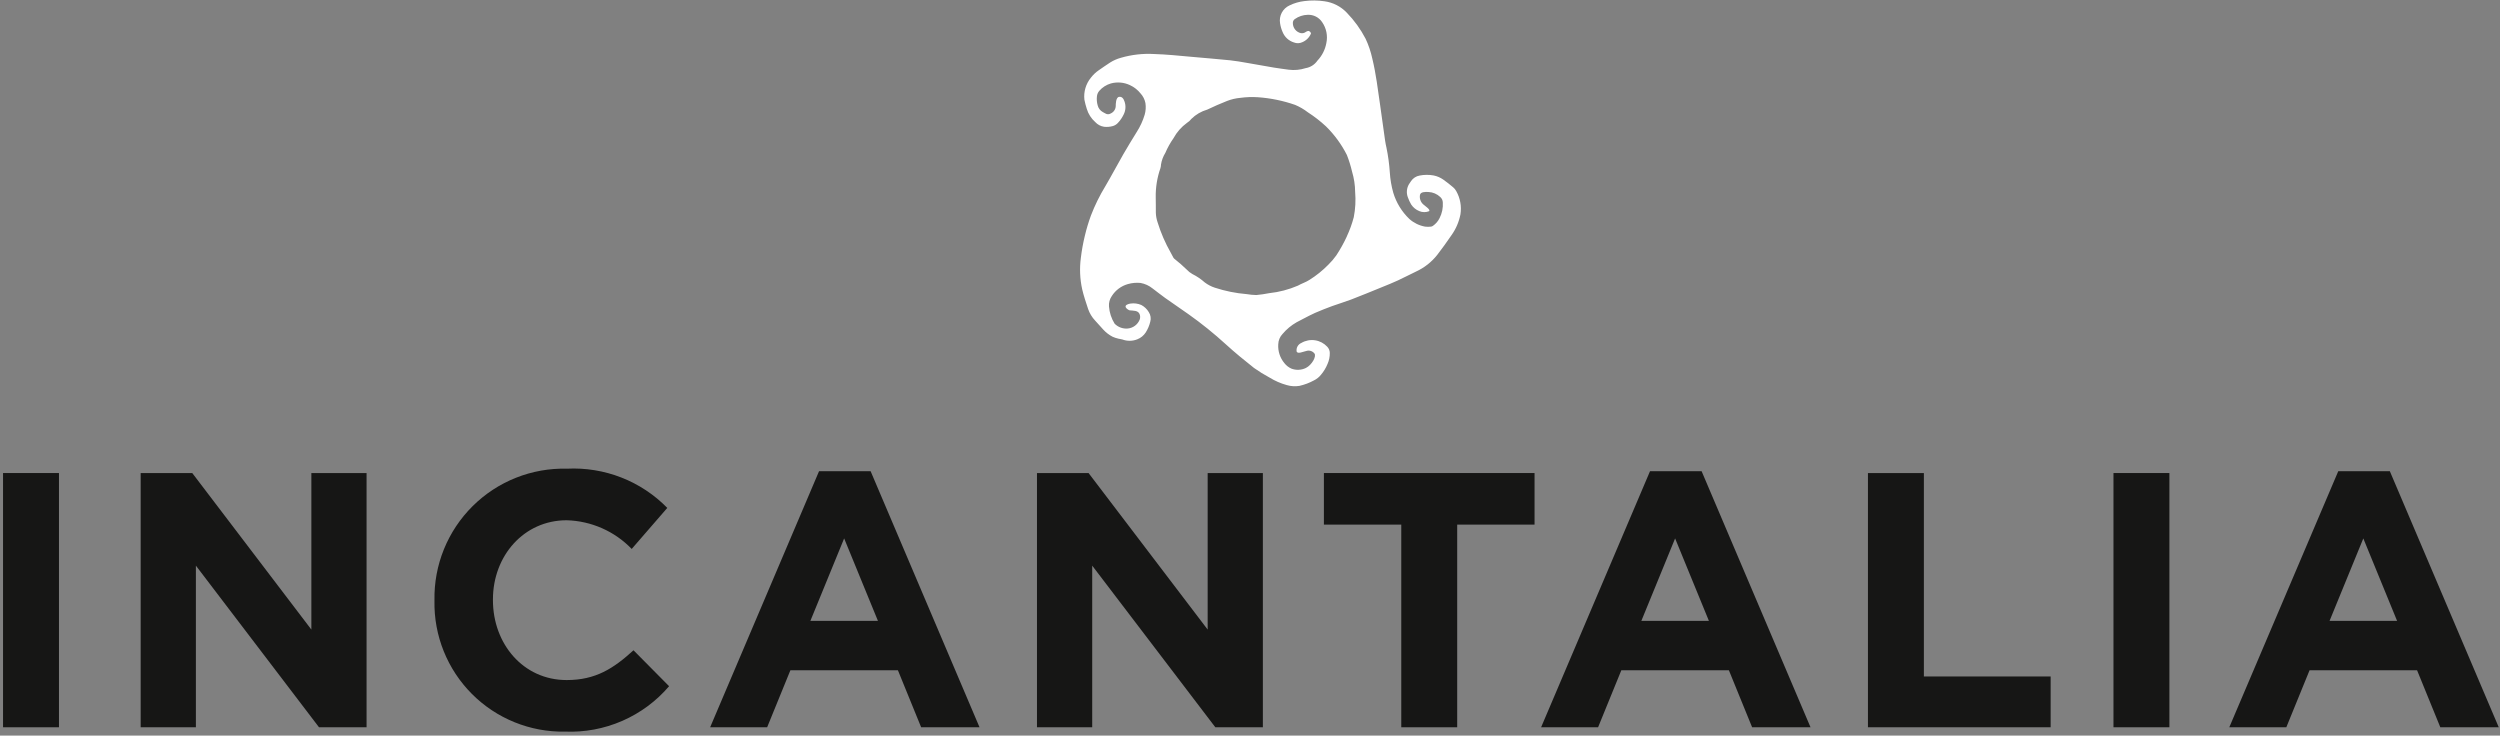 <svg width="520" height="153" viewBox="0 0 520 153" fill="none" xmlns="http://www.w3.org/2000/svg">
<rect x="0" y="0" width="520" height="153" fill="#808080" stroke="none"/>
<path d="M280.135 49.2C279.504 50.56 278.773 51.871 277.95 53.124C277.458 53.815 276.905 54.46 276.298 55.052C275.11 56.265 273.783 57.333 272.343 58.233C271.593 58.723 270.731 58.964 269.972 59.412C268.068 60.232 266.051 60.761 263.99 60.979C263.107 61.154 262.217 61.284 261.321 61.369C260.647 61.354 259.975 61.29 259.311 61.178C257.055 60.993 254.828 60.543 252.678 59.837C251.931 59.59 251.229 59.224 250.599 58.752C249.819 58.058 248.951 57.47 248.018 57.003C247.572 56.755 247.169 56.436 246.824 56.059C246.044 55.303 245.227 54.586 244.374 53.912C244.255 53.833 244.154 53.73 244.077 53.61C243.902 53.258 243.716 52.914 243.522 52.572C242.382 50.573 241.464 48.456 240.785 46.258C240.564 45.616 240.439 44.944 240.415 44.266C240.396 43.185 240.429 42.109 240.391 41.033C240.357 38.977 240.687 36.931 241.366 34.99C241.445 34.742 241.487 34.482 241.488 34.221C241.624 33.362 241.931 32.539 242.39 31.8C242.844 30.734 243.409 29.718 244.075 28.77C244.76 27.502 245.722 26.403 246.89 25.556C247.242 25.341 247.551 25.062 247.801 24.733C248.723 23.823 249.859 23.159 251.104 22.8C252.449 22.163 253.81 21.55 255.203 21.009C256.1 20.657 257.043 20.435 258.004 20.351C259.205 20.188 260.42 20.145 261.63 20.224C264.275 20.408 266.883 20.944 269.386 21.816C270.331 22.212 271.219 22.729 272.029 23.355C273.371 24.219 274.634 25.2 275.805 26.286C277.566 28.021 279.035 30.031 280.153 32.237C280.596 33.37 280.957 34.533 281.234 35.717C281.64 37.08 281.855 38.493 281.871 39.915C282.019 41.676 281.922 43.449 281.583 45.184C281.219 46.562 280.731 47.904 280.127 49.195M303.776 44.561C304.033 42.901 303.722 41.202 302.893 39.74C302.733 39.436 302.513 39.168 302.247 38.952C301.584 38.398 300.909 37.848 300.201 37.355C299.596 36.931 298.91 36.638 298.186 36.493C297.222 36.32 296.235 36.328 295.274 36.517C294.919 36.578 294.58 36.71 294.277 36.905C293.974 37.1 293.714 37.354 293.511 37.652C293.348 37.865 293.199 38.088 293.063 38.32C292.824 38.724 292.679 39.176 292.639 39.644C292.598 40.111 292.662 40.582 292.827 41.022C293.011 41.554 293.248 42.066 293.535 42.55C293.942 43.159 294.522 43.631 295.201 43.905C295.523 44.045 295.87 44.12 296.221 44.124C296.572 44.129 296.921 44.064 297.247 43.933C297.626 43.627 296.404 42.848 296.024 42.501C295.758 42.261 295.556 41.958 295.439 41.619C295.321 41.28 295.291 40.917 295.352 40.564C295.458 39.886 296.463 39.896 297.138 39.936C298.046 39.979 298.908 40.347 299.568 40.972C299.73 41.115 299.861 41.289 299.954 41.484C300.046 41.679 300.097 41.891 300.104 42.107C300.18 43.239 299.946 44.371 299.427 45.38C299.114 46.013 298.647 46.558 298.068 46.963C297.951 47.053 297.814 47.113 297.669 47.138C297.251 47.19 296.827 47.19 296.409 47.138C295.193 46.916 294.063 46.363 293.141 45.54C291.583 44.046 290.435 42.178 289.807 40.113C289.412 38.723 289.17 37.294 289.082 35.852C288.967 34.13 288.734 32.419 288.386 30.729C288.271 30.226 288.167 29.712 288.094 29.2C287.747 26.741 287.416 24.282 287.062 21.823C286.59 18.6 286.215 15.363 285.441 12.191C285.133 10.767 284.665 9.382 284.047 8.062C283.011 6.072 281.691 4.244 280.127 2.635C278.897 1.344 277.265 0.509 275.498 0.266C274.116 0.059 272.712 0.045 271.326 0.223C270.253 0.342 269.208 0.644 268.237 1.118C267.536 1.432 266.96 1.972 266.602 2.651C266.244 3.331 266.123 4.111 266.26 4.867C266.354 5.485 266.529 6.087 266.781 6.658C266.988 7.175 267.309 7.64 267.719 8.016C268.13 8.393 268.62 8.672 269.153 8.834C269.426 8.943 269.718 8.994 270.012 8.986C270.306 8.977 270.595 8.909 270.861 8.784C271.672 8.453 272.321 7.817 272.669 7.012C272.742 6.776 272.357 6.403 272.109 6.439C271.934 6.464 271.767 6.531 271.623 6.635C271.475 6.748 271.304 6.83 271.122 6.874C270.94 6.918 270.751 6.924 270.566 6.892C270.097 6.782 269.678 6.517 269.379 6.14C269.079 5.763 268.915 5.295 268.914 4.813C268.903 4.648 268.934 4.484 269.006 4.335C269.077 4.186 269.187 4.059 269.323 3.966C270.11 3.409 271.046 3.1 272.01 3.079C272.599 3.053 273.185 3.18 273.709 3.448C274.234 3.716 274.681 4.115 275.005 4.608C275.441 5.234 275.743 5.943 275.894 6.691C276.045 7.439 276.04 8.21 275.88 8.956C275.63 10.327 274.987 11.596 274.028 12.607C273.745 13.021 273.38 13.373 272.957 13.643C272.533 13.912 272.06 14.093 271.564 14.174C270.432 14.539 269.233 14.65 268.053 14.499C267.027 14.348 266.003 14.233 264.986 14.06C263.098 13.749 261.236 13.397 259.353 13.076C258.19 12.88 257.022 12.659 255.847 12.541C253.145 12.267 250.436 12.055 247.73 11.809C245.17 11.573 242.621 11.318 240.051 11.236C237.722 11.104 235.388 11.368 233.147 12.019C232.351 12.237 231.592 12.572 230.894 13.013C230.11 13.539 229.322 14.056 228.558 14.601C227.927 15.029 227.369 15.557 226.906 16.163C226.386 16.797 225.999 17.53 225.767 18.317C225.535 19.104 225.463 19.93 225.556 20.745C225.684 21.383 225.848 22.013 226.047 22.633C226.365 23.699 226.975 24.654 227.81 25.389C228.289 25.913 228.934 26.259 229.636 26.368C230.25 26.439 230.872 26.389 231.467 26.222C231.871 26.106 232.236 25.881 232.52 25.571C233.012 25.049 233.42 24.452 233.728 23.803C233.936 23.391 234.058 22.941 234.088 22.48C234.118 22.019 234.055 21.556 233.902 21.12C233.697 20.521 233.386 20.058 232.763 20.146C232.066 20.247 232.076 21.772 232.076 21.991C232.078 22.329 231.982 22.661 231.799 22.945C231.615 23.23 231.354 23.455 231.045 23.593C230.876 23.706 230.678 23.766 230.475 23.766C230.272 23.766 230.074 23.706 229.905 23.593C229.745 23.487 229.565 23.404 229.393 23.315C229.124 23.168 228.888 22.966 228.702 22.722C228.516 22.478 228.383 22.198 228.312 21.899C228.141 21.297 228.09 20.666 228.161 20.044C228.2 19.628 228.365 19.234 228.633 18.914C229.276 18.172 230.12 17.631 231.064 17.357C232.381 17.001 233.782 17.123 235.018 17.701C235.867 18.091 236.615 18.671 237.203 19.395C237.737 19.966 238.1 20.675 238.251 21.441C238.372 22.252 238.317 23.079 238.091 23.867C237.711 25.135 237.155 26.343 236.439 27.456C235.495 28.985 234.551 30.523 233.65 32.086C232.383 34.292 231.201 36.545 229.91 38.737C228.732 40.667 227.732 42.699 226.92 44.809C226.413 46.193 225.989 47.605 225.648 49.039C225.282 50.545 225.006 52.07 224.82 53.608C224.526 55.794 224.619 58.014 225.094 60.167C225.415 61.555 225.882 62.909 226.326 64.266C226.633 65.159 227.126 65.977 227.772 66.666C228.341 67.298 228.907 67.933 229.48 68.554C230.035 69.163 230.695 69.669 231.427 70.047C231.811 70.219 232.211 70.351 232.621 70.441C232.888 70.519 233.185 70.524 233.454 70.611C234.46 70.988 235.57 70.974 236.566 70.573C237.279 70.294 237.887 69.799 238.305 69.158C238.736 68.478 239.055 67.733 239.249 66.951C239.35 66.607 239.373 66.244 239.319 65.889C239.264 65.534 239.133 65.195 238.933 64.896C238.562 64.281 238.032 63.779 237.399 63.44C236.689 63.131 235.907 63.028 235.141 63.143C234.904 63.173 234.674 63.24 234.459 63.344C233.515 63.816 234.799 64.523 234.931 64.547C235.788 64.639 236.661 64.547 237.019 65.293C237.185 65.671 237.196 66.099 237.052 66.487C236.849 66.989 236.513 67.426 236.08 67.751C235.646 68.076 235.133 68.277 234.594 68.332C234.091 68.379 233.583 68.314 233.108 68.141C232.633 67.969 232.202 67.693 231.847 67.334C231.166 66.248 230.761 65.013 230.667 63.735C230.61 62.971 230.816 62.209 231.252 61.579C232.025 60.362 233.22 59.475 234.608 59.087C235.46 58.844 236.35 58.764 237.232 58.851C238.153 59.018 239.017 59.415 239.745 60.005C240.625 60.656 241.467 61.347 242.354 61.977C243.966 63.122 245.606 64.221 247.213 65.361C249.923 67.282 252.512 69.369 254.964 71.609C256.852 73.332 258.829 74.951 260.837 76.536C261.875 77.272 262.958 77.942 264.08 78.542C265.191 79.226 266.393 79.75 267.65 80.099C268.506 80.349 269.407 80.404 270.288 80.26C271.342 80.021 272.357 79.638 273.306 79.12C273.859 78.85 274.348 78.462 274.738 77.985C275.319 77.304 275.787 76.534 276.126 75.706C276.451 74.986 276.612 74.202 276.597 73.412C276.592 72.93 276.402 72.468 276.067 72.121C275.395 71.396 274.495 70.921 273.516 70.777C272.538 70.633 271.539 70.828 270.687 71.329C270.347 71.472 270.066 71.725 269.886 72.047C269.707 72.369 269.641 72.741 269.698 73.105C269.908 73.709 271.1 73.12 271.689 73.009C271.993 72.906 272.321 72.9 272.628 72.992C272.934 73.084 273.205 73.268 273.403 73.521C273.874 74.134 272.862 75.911 271.64 76.529C271.169 76.762 270.655 76.894 270.13 76.918C269.605 76.941 269.081 76.856 268.591 76.666C268.03 76.411 267.539 76.025 267.159 75.54C266.239 74.441 265.78 73.028 265.878 71.598C265.902 70.799 266.221 70.037 266.774 69.46C267.596 68.485 268.583 67.664 269.691 67.034C270.193 66.765 270.698 66.503 271.206 66.241C271.98 65.847 272.744 65.427 273.542 65.078C274.709 64.575 275.893 64.103 277.095 63.662C278.405 63.19 279.745 62.796 281.05 62.298C283.193 61.475 285.312 60.599 287.438 59.731C288.563 59.278 289.696 58.825 290.793 58.315C292.048 57.739 293.261 57.084 294.507 56.498C296.245 55.704 297.77 54.507 298.953 53.006C299.986 51.678 300.958 50.295 301.914 48.912C302.841 47.612 303.477 46.127 303.778 44.559" fill="#ffffff"/>
<path d="M12.265 98.393H0.632V151.272H12.265V98.393Z" fill="#161615"/>
<path d="M66.352 151.27L40.745 117.652V151.27H29.258V98.391H39.987L64.764 130.954V98.391H76.246V151.27H66.352Z" fill="#161615"/>
<path d="M117.505 152.179C113.92 152.239 110.359 151.576 107.036 150.229C103.713 148.883 100.694 146.881 98.162 144.343C95.629 141.804 93.634 138.782 92.295 135.455C90.956 132.129 90.301 128.567 90.369 124.982V124.831C90.305 121.202 90.975 117.598 92.341 114.236C93.707 110.874 95.74 107.823 98.317 105.268C100.894 102.712 103.962 100.706 107.335 99.368C110.709 98.03 114.318 97.39 117.946 97.485C121.801 97.293 125.653 97.921 129.247 99.327C132.841 100.734 136.096 102.887 138.796 105.645L131.394 114.179C127.842 110.495 122.985 108.353 117.868 108.214C108.958 108.214 102.531 115.616 102.531 124.682V124.833C102.531 133.899 108.803 141.452 117.868 141.452C123.916 141.452 127.616 139.036 131.769 135.258L139.171 142.733C136.509 145.847 133.175 148.314 129.419 149.949C125.664 151.584 121.586 152.344 117.493 152.172" fill="#161615"/>
<path d="M191.597 151.271L186.764 139.409H164.404L159.567 151.271H147.71L170.362 98.012H181.089L203.742 151.271H191.597ZM175.582 111.99L168.56 129.14H182.611L175.582 111.99Z" fill="#161615"/>
<path d="M252.786 151.27L227.179 117.652V151.27H215.692V98.391H226.419L251.195 130.954V98.391H262.677V151.27H252.786Z" fill="#161615"/>
<path d="M303.097 109.119V151.272H291.465V109.119H275.372V98.393H319.185V109.119H303.097Z" fill="#161615"/>
<path d="M364.44 151.271L359.605 139.409H337.238L332.403 151.271H320.551L343.203 98.012H353.935L376.587 151.271H364.44ZM348.423 111.99L341.4 129.14H355.452L348.423 111.99Z" fill="#161615"/>
<path d="M388.533 151.27V98.391H400.166V140.701H426.533V151.277L388.533 151.27Z" fill="#161615"/>
<path d="M451.236 98.393H439.604V151.272H451.236V98.393Z" fill="#161615"/>
<path d="M507.584 151.271L502.749 139.409H480.39L475.555 151.271H463.693L486.359 98.012H497.086L519.739 151.271H507.584ZM491.57 111.99L484.547 129.14H498.594L491.57 111.99Z" fill="#161615"/>
</svg>
